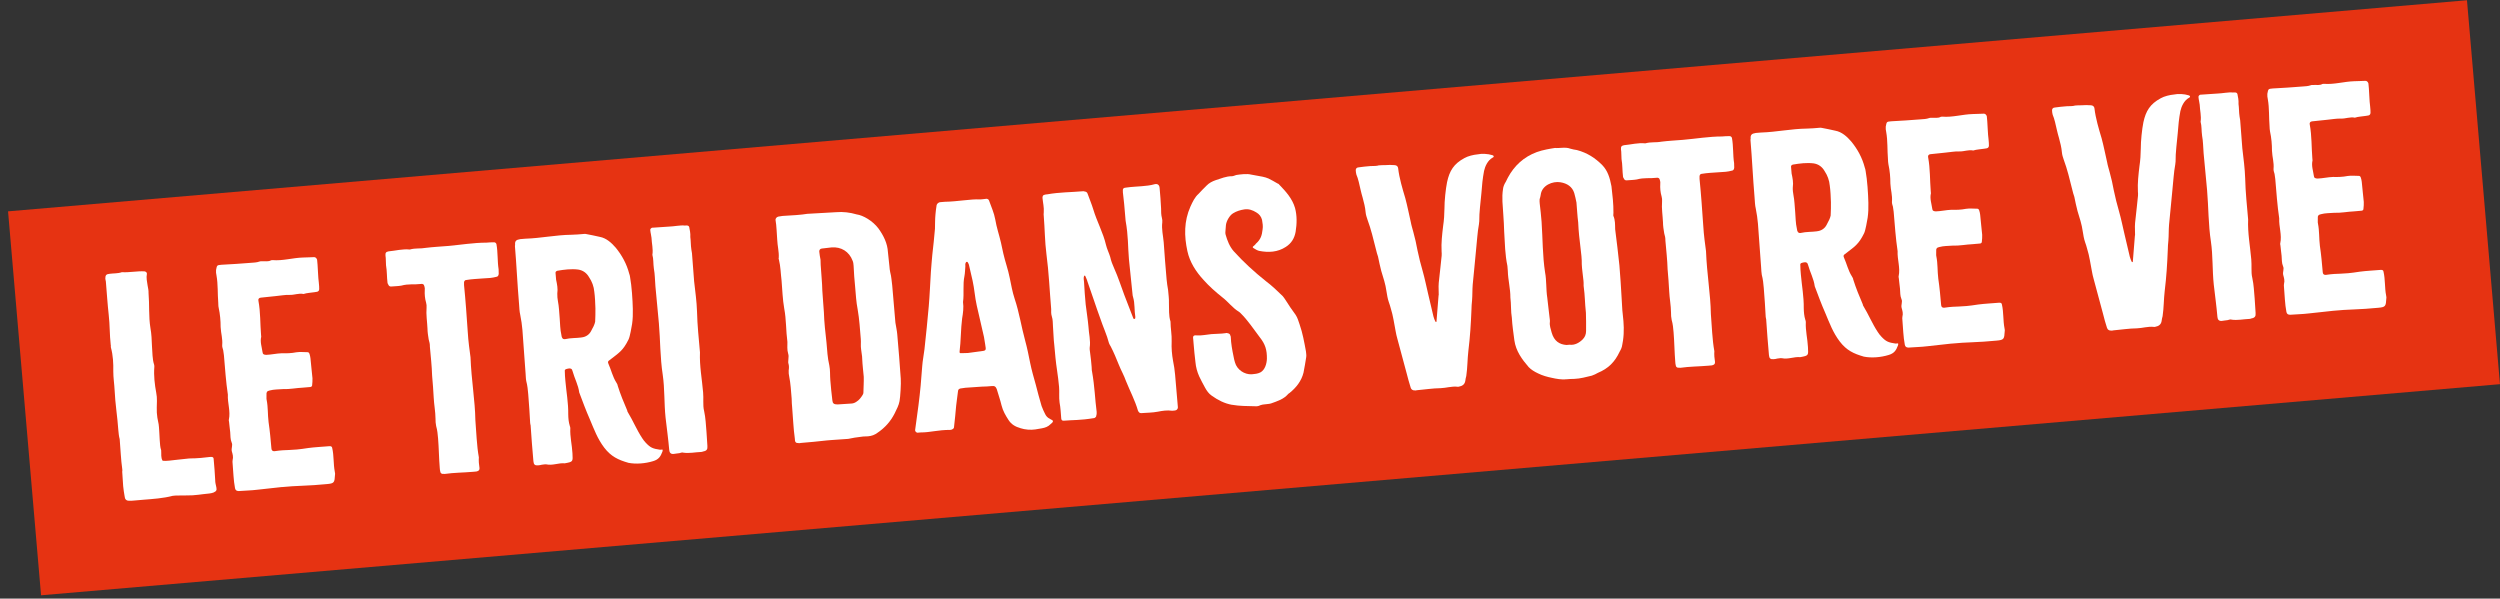 <svg width="284" height="68" viewBox="0 0 284 68" fill="none" xmlns="http://www.w3.org/2000/svg">
    <rect x="0" y="0" width="284" height="68" fill="#333333" stroke="none"/>
    <g clip-path="url(#clip0_2100_6020)">
        <path d="M280.247 0.027L0.915 24.009L4.664 67.624L283.996 43.642L280.247 0.027Z"
              fill="#E63312"/>
        <path d="M14.653 56.884C14.326 56.884 14.183 56.697 14.157 56.376C14.096 56.023 14.022 55.576 13.992 55.224L13.883 53.581C13.909 53.511 13.9 53.416 13.892 53.32C13.731 52.199 13.696 51.034 13.596 49.878C13.505 49.56 13.474 49.209 13.444 48.887C13.344 47.37 13.087 45.871 13.022 44.349C12.991 43.641 12.865 42.902 12.87 42.189C12.887 41.281 12.844 40.377 12.604 39.49C12.565 39.395 12.617 39.264 12.578 39.169C12.448 38.047 12.483 36.908 12.352 35.783C12.213 34.531 12.135 33.271 12.026 31.984L11.965 31.667C11.965 31.28 12.048 31.141 12.435 31.106C12.883 31.037 13.374 31.089 13.848 30.919C14.696 30.976 15.588 30.772 16.436 30.828C16.566 30.85 16.705 30.967 16.688 31.098C16.597 31.558 16.701 32.006 16.771 32.454C16.827 32.74 16.884 32.997 16.875 33.288C16.988 34.609 16.875 35.948 17.088 37.256C17.21 37.926 17.24 38.638 17.266 39.347C17.327 40.055 17.293 40.772 17.51 41.433C17.549 41.529 17.523 41.594 17.532 41.689C17.453 42.667 17.571 43.663 17.749 44.623C17.806 44.91 17.836 45.232 17.827 45.558C17.801 46.761 17.758 46.992 18.023 48.2C18.075 48.457 18.123 49.717 18.145 50.004C18.18 50.391 18.18 50.778 18.31 51.156C18.345 51.573 18.249 51.973 18.475 52.342C18.871 52.403 19.606 52.277 19.993 52.242C20.511 52.199 20.924 52.129 21.441 52.086C21.828 52.051 22.189 52.12 23.829 51.912C24.181 51.881 24.286 51.938 24.281 52.264C24.346 53.003 24.412 53.776 24.447 54.55C24.438 54.811 24.525 55.093 24.581 55.38C24.642 55.697 24.581 55.802 24.242 55.958C24.085 56.006 23.925 56.05 23.764 56.063C22.929 56.136 22.098 56.302 21.25 56.28L19.985 56.293L19.632 56.323C18.523 56.614 17.392 56.68 16.231 56.775L15.231 56.862C15.04 56.88 14.844 56.897 14.648 56.88L14.653 56.884Z"
              fill="white"/>
        <path d="M32.009 55.328C31.079 55.441 30.174 55.519 29.243 55.632C28.539 55.724 27.826 55.724 27.117 55.785C26.856 55.776 26.751 55.684 26.699 55.463C26.521 54.537 26.508 53.598 26.425 52.664C26.412 52.533 26.399 52.373 26.425 52.277C26.525 51.912 26.43 51.595 26.338 51.277C26.243 50.93 26.473 50.586 26.317 50.273C26.156 49.9 26.186 49.508 26.151 49.087C26.116 48.7 26.051 48.318 26.021 47.931C26.012 47.835 25.973 47.739 25.999 47.674C26.208 46.714 25.834 45.775 25.886 44.832C25.664 43.358 25.569 41.876 25.438 40.364C25.421 40.173 25.373 39.981 25.355 39.786C25.308 39.595 25.225 39.408 25.242 39.212C25.308 38.46 25.099 37.895 25.064 37.152C25.064 36.439 25.003 35.7 24.842 34.966C24.794 34.775 24.807 34.579 24.794 34.388C24.707 33.358 24.777 32.315 24.594 31.293C24.547 31.102 24.525 30.876 24.542 30.68C24.655 30.12 24.625 30.124 25.173 30.076C26.303 30.011 27.369 29.955 28.465 29.859C28.817 29.828 29.143 29.833 29.491 29.707C29.583 29.668 29.683 29.689 29.813 29.681C30.135 29.655 30.47 29.755 30.809 29.563L30.97 29.55C32.114 29.646 33.249 29.29 34.414 29.255C34.836 29.255 35.254 29.216 35.675 29.211C35.836 29.198 35.98 29.346 36.023 29.507L36.075 30.085C36.132 30.759 36.128 31.441 36.219 32.115L36.254 32.532C36.297 33.045 36.241 33.149 35.728 33.193C35.31 33.262 34.888 33.266 34.48 33.397C33.953 33.279 33.453 33.519 32.901 33.501C32.379 33.479 31.84 33.592 31.322 33.636C30.744 33.684 30.196 33.766 29.617 33.814C29.422 33.831 29.309 33.971 29.356 34.162C29.6 35.47 29.552 36.804 29.652 37.995L29.674 38.252C29.53 38.847 29.739 39.412 29.822 39.99C29.843 40.247 29.978 40.299 30.239 40.312C30.822 40.294 31.427 40.147 32.009 40.129C32.562 40.147 33.114 40.129 33.653 40.021C34.101 39.951 34.497 40.012 34.919 40.008C35.045 39.995 35.119 40.086 35.162 40.212C35.206 40.368 35.254 40.529 35.267 40.69C35.341 41.559 35.419 42.102 35.497 42.972C35.51 43.133 35.484 43.589 35.462 43.719C35.475 43.85 35.384 43.954 35.258 43.963L34.419 44.036C33.675 44.067 32.91 44.232 32.131 44.202C31.618 44.245 31.126 44.223 30.622 44.362C30.335 44.419 30.248 44.558 30.274 44.845C30.291 45.036 30.248 45.267 30.291 45.427C30.461 46.258 30.404 47.105 30.509 47.94C30.661 48.965 30.748 49.961 30.835 50.96C30.852 51.186 30.992 51.269 31.183 51.256C32.722 51.025 32.836 51.243 35.045 50.891C35.719 50.799 36.719 50.747 37.428 50.686C37.619 50.669 37.724 50.756 37.737 50.886C37.946 51.777 37.859 52.69 38.032 53.585C38.041 53.681 38.085 53.807 38.059 53.907C38.006 54.82 37.985 54.92 37.115 54.993C35.088 55.202 33.627 55.163 32.018 55.333L32.009 55.328Z"
              fill="white"/>
        <path d="M50.501 53.837C50.405 53.846 50.336 53.82 50.24 53.828C50.14 53.807 50.036 53.715 50.027 53.62C49.979 53.463 49.97 53.333 49.957 53.172C49.87 52.173 49.853 50.847 49.766 49.817C49.722 49.334 49.688 48.882 49.549 48.409C49.492 48.122 49.466 47.831 49.475 47.574C49.466 46.731 49.301 45.936 49.266 45.127C49.231 44.354 49.161 43.55 49.096 42.776L49.088 42.68C49.057 41.581 48.931 40.49 48.835 39.395C48.844 39.103 48.788 38.847 48.7 38.564C48.631 38.147 48.566 37.734 48.561 37.313C48.527 36.539 48.392 35.739 48.457 34.957C48.474 34.761 48.457 34.566 48.405 34.379C48.266 33.905 48.227 33.423 48.253 32.966C48.27 32.801 48.261 32.675 48.218 32.549C48.166 32.293 48.026 32.21 47.77 32.262C47.065 32.354 46.435 32.215 45.578 32.449C45.195 32.514 44.804 32.514 44.417 32.549C44.256 32.562 44.147 32.441 44.104 32.319C44.065 32.258 44.03 32.197 44.025 32.162C43.934 31.458 43.973 30.806 43.852 30.133C43.817 29.746 43.852 29.385 43.791 29.037C43.764 28.716 43.852 28.611 44.139 28.555C44.943 28.485 45.734 28.255 46.552 28.346C47.218 28.159 47.713 28.277 48.383 28.155C49.183 28.055 49.992 28.016 50.831 27.946C52.315 27.82 53.784 27.564 55.276 27.564C55.502 27.547 55.855 27.516 56.085 27.525C56.246 27.512 56.35 27.599 56.394 27.725C56.572 28.681 56.494 29.663 56.642 30.589C56.655 30.75 56.642 30.945 56.655 31.106C56.637 31.302 56.555 31.441 56.359 31.454C56.137 31.506 55.911 31.558 55.689 31.576C55.111 31.623 54.528 31.641 53.915 31.697C53.593 31.723 53.271 31.754 52.919 31.815C52.823 31.823 52.736 31.928 52.715 32.058V32.384C52.893 34.153 53.015 35.926 53.136 37.695C53.197 38.79 53.358 39.881 53.45 40.585C53.55 43.237 53.967 45.471 54.002 47.735C54.115 49.056 54.154 50.638 54.398 51.951C54.367 52.342 54.406 52.794 54.472 53.177C54.489 53.403 54.371 53.511 54.115 53.563L53.728 53.598C52.632 53.694 51.593 53.685 50.505 53.842L50.501 53.837Z"
              fill="white"/>
        <path d="M71.35 52.564C70.219 52.238 69.41 51.855 68.64 50.852C67.875 49.847 67.488 48.778 67.001 47.622C66.557 46.623 66.179 45.584 65.8 44.58C65.696 43.745 65.274 43.002 65.039 42.15C64.987 41.894 64.818 41.811 64.561 41.868C64.339 41.92 64.144 41.937 64.161 42.129C64.161 42.485 64.196 42.937 64.226 43.258C64.335 44.515 64.574 45.792 64.552 47.057C64.557 47.509 64.596 47.961 64.735 48.404C64.774 48.465 64.783 48.561 64.787 48.657C64.739 49.6 64.983 50.552 65.031 51.49C65.083 52.46 65.113 52.455 64.157 52.633C63.439 52.564 62.787 52.912 62.056 52.751C61.891 52.733 61.734 52.777 61.538 52.794C61.412 52.838 61.282 52.846 61.121 52.864C60.769 52.894 60.625 52.777 60.595 52.39C60.473 50.973 60.369 49.752 60.277 48.3C60.247 48.3 60.26 48.105 60.23 48.109C60.169 47.014 60.103 45.914 60.008 44.788C59.964 44.306 59.921 43.793 59.782 43.285C59.729 43.028 59.734 42.737 59.708 42.446C59.599 40.803 59.455 39.13 59.347 37.482C59.299 36.904 59.216 36.361 59.103 35.787C59.003 35.374 58.999 34.953 58.964 34.536C58.764 32.184 58.677 30.085 58.499 27.994C58.499 27.964 58.49 27.899 58.516 27.829C58.477 27.377 58.625 27.238 59.107 27.164L59.686 27.116C61.465 27.06 63.121 26.691 64.905 26.669C65.392 26.66 65.874 26.617 66.322 26.578C66.418 26.569 66.514 26.56 66.583 26.586C67.079 26.673 67.605 26.791 68.136 26.908C68.862 27.038 69.458 27.573 69.928 28.116C70.654 28.994 71.193 29.985 71.48 31.093C71.524 31.219 71.567 31.345 71.58 31.506C71.763 32.497 71.867 34.075 71.889 35.109C71.902 35.661 71.889 36.244 71.806 36.804C71.741 37.165 71.572 38.217 71.406 38.556C70.771 39.842 70.367 40.038 69.24 40.916C69.058 41.029 69.032 41.129 69.114 41.316C69.436 42.033 69.597 42.798 70.01 43.445C70.084 43.567 70.162 43.693 70.171 43.819C70.48 44.797 70.854 45.706 71.258 46.644C71.263 46.709 71.267 46.74 71.306 46.801C71.911 47.787 72.324 48.822 72.954 49.774C73.067 49.956 73.211 50.139 73.355 50.291C73.889 50.86 74.159 50.969 74.981 51.09L75.238 51.069C75.303 51.064 75.281 51.225 75.255 51.295C75.046 51.864 74.816 52.208 74.181 52.39C73.294 52.66 72.233 52.751 71.341 52.568L71.35 52.564ZM66.04 38.334C66.522 38.291 66.953 38.03 67.175 37.556C67.253 37.356 67.375 37.217 67.453 37.013C67.505 36.878 67.588 36.709 67.61 36.548C67.627 36.026 67.653 35.54 67.64 35.022C67.627 34.505 67.588 33.666 67.514 33.154C67.462 32.541 67.249 31.976 66.914 31.485C66.648 31.019 66.231 30.702 65.67 30.62C64.883 30.524 64.083 30.628 63.313 30.759C63.187 30.802 63.095 30.876 63.108 31.002L63.174 31.776C63.282 32.284 63.391 32.793 63.309 33.353C63.295 33.549 63.335 34.031 63.382 34.223C63.5 34.827 63.522 35.444 63.583 36.183C63.63 36.73 63.622 37.413 63.778 38.078C63.804 38.369 63.917 38.551 64.174 38.53C64.874 38.373 65.431 38.421 66.04 38.339V38.334Z"
              fill="white"/>
        <path d="M77.608 51.408C77.477 51.386 77.316 51.434 77.19 51.477C76.964 51.495 76.742 51.547 76.516 51.569C76.225 51.595 76.051 51.447 76.025 51.125C75.92 49.904 75.751 48.683 75.607 47.431C75.438 45.823 75.52 44.163 75.285 42.563C74.985 40.612 75.016 38.664 74.85 36.73C74.733 35.348 74.576 33.931 74.455 32.519C74.398 31.841 74.403 31.163 74.281 30.524C74.198 29.946 74.25 29.424 74.111 28.951C74.216 28.294 74.033 27.66 74.011 27.012C73.985 26.721 73.898 26.469 73.876 26.182C73.829 26.026 73.976 25.847 74.172 25.865C74.755 25.847 75.394 25.76 75.977 25.743C76.56 25.726 77.356 25.561 77.751 25.621C78.204 25.582 78.304 25.639 78.338 26.026C78.386 26.217 78.404 26.408 78.421 26.604V26.93C78.486 27.377 78.46 27.834 78.538 28.346C78.552 28.477 78.595 28.633 78.608 28.764L78.852 31.954C78.982 33.11 79.143 34.231 79.182 35.396C79.217 36.948 79.382 38.491 79.517 40.038C79.452 41.568 79.747 43.067 79.874 44.58C79.904 44.932 79.9 45.258 79.895 45.614C79.895 45.971 79.895 46.327 79.991 46.709C80.156 47.474 80.191 48.248 80.256 49.052L80.361 50.664C80.395 51.051 80.278 51.221 79.865 51.29C79.804 51.33 79.704 51.338 79.643 51.343C78.965 51.369 78.295 51.525 77.608 51.421V51.408Z"
              fill="white"/>
        <path d="M90.594 50.325C90.463 50.339 90.324 50.217 90.311 50.056L90.294 49.83C90.129 48.678 90.094 47.514 89.994 46.353C89.963 46.001 89.933 45.645 89.933 45.288C89.859 44.449 89.82 43.58 89.65 42.75C89.602 42.559 89.581 42.302 89.594 42.076C89.637 41.811 89.646 41.55 89.559 41.268C89.515 41.142 89.567 40.977 89.559 40.846C89.572 40.616 89.615 40.386 89.533 40.168C89.398 39.725 89.454 39.269 89.45 38.847C89.276 37.565 89.328 36.296 89.089 35.053C88.902 33.997 88.876 32.932 88.785 31.871C88.685 31.067 88.68 30.289 88.485 29.498C88.445 29.437 88.437 29.342 88.467 29.272C88.506 28.59 88.319 27.925 88.293 27.242C88.228 26.469 88.228 25.726 88.097 24.956C88.115 24.791 88.232 24.652 88.424 24.604C88.585 24.591 88.741 24.543 88.902 24.53C89.968 24.47 91.003 24.413 91.703 24.291L94.995 24.104C95.769 24.039 96.556 24.131 97.322 24.357C98.043 24.456 99.135 25.078 99.796 25.96C100.388 26.786 100.818 27.655 100.87 28.655C100.918 29.203 100.992 29.715 101.04 30.263C101.057 30.489 101.079 30.715 101.131 30.937C101.27 31.445 101.284 31.928 101.357 32.441L101.718 36.657C101.788 37.104 101.892 37.547 101.927 37.969C102.075 39.677 102.219 41.35 102.327 43.024C102.371 43.537 102.279 45.101 102.188 45.566C102.101 46.062 101.849 46.505 101.627 46.974C101.183 47.857 100.531 48.591 99.705 49.148C99.37 49.404 99.022 49.53 98.605 49.565C98.248 49.565 97.861 49.595 97.509 49.66C97.217 49.687 96.965 49.739 96.678 49.795L96.361 49.856C95.717 49.913 95.069 49.934 94.425 49.991L93.912 50.034C92.886 50.156 92.016 50.23 90.95 50.321C90.855 50.36 90.694 50.343 90.594 50.321V50.325ZM97.296 45.632C97.604 45.445 97.804 45.166 97.978 44.893C98.035 44.788 98.091 44.688 98.083 44.593C98.096 43.976 98.139 43.389 98.122 42.806C98.065 42.128 97.974 41.459 97.948 40.777C97.948 40.42 97.856 40.073 97.822 39.686C97.757 39.303 97.822 38.908 97.787 38.521C97.691 37.395 97.626 36.265 97.43 35.148C97.261 34.288 97.217 33.414 97.143 32.58L97.039 31.389C97.004 30.971 97.004 30.58 96.969 30.194C96.952 30.002 96.935 29.776 96.856 29.62C96.474 28.581 95.552 28.012 94.456 28.107C94.103 28.138 93.716 28.203 93.364 28.233C93.173 28.251 93.055 28.39 93.068 28.581C93.094 28.903 93.155 29.19 93.212 29.507C93.229 29.698 93.212 29.898 93.229 30.089C93.281 31.058 93.399 32.054 93.416 33.023C93.455 33.862 93.555 34.666 93.595 35.474C93.629 36.639 93.76 37.76 93.89 38.916C93.964 39.786 94.008 40.659 94.212 41.516C94.325 42.059 94.277 42.646 94.325 43.193C94.39 43.967 94.456 44.706 94.556 45.475C94.586 45.827 94.725 45.944 95.147 45.944C95.7 45.931 96.208 45.853 96.761 45.84C96.952 45.823 97.143 45.745 97.296 45.632Z"
              fill="white"/>
        <path d="M115.913 48.635C115.383 48.487 114.904 48.235 114.569 47.713C114.23 47.192 113.926 46.666 113.778 46.062C113.626 45.427 113.413 44.827 113.23 44.197C113.108 43.915 113.004 43.828 112.712 43.854C112.325 43.889 111.938 43.919 111.517 43.923C110.903 43.976 110.29 43.997 109.677 44.049C109.486 44.067 109.294 44.115 109.099 44.132C108.942 44.175 108.851 44.249 108.833 44.414C108.781 44.971 108.668 45.532 108.62 46.088C108.551 46.805 108.472 47.787 108.377 48.509C108.39 48.635 108.268 48.743 108.142 48.787C108.081 48.826 108.016 48.83 107.981 48.835C106.489 48.835 105.737 49.126 104.567 49.126L104.21 49.156C104.08 49.135 103.936 48.987 103.958 48.852L104.336 46.062C104.532 44.554 104.663 43.085 104.763 41.615C104.806 40.964 104.945 40.333 105.019 39.681C105.202 38.043 105.358 36.444 105.506 34.809C105.619 33.501 105.667 32.167 105.75 30.867C105.789 30.215 105.863 29.559 105.911 28.942C106.019 27.959 106.133 26.977 106.211 25.999C106.228 25.447 106.215 24.93 106.267 24.374C106.302 24.013 106.337 23.657 106.402 23.292C106.454 23.127 106.607 23.014 106.763 22.97L107.342 22.922C108.703 22.905 110.364 22.596 111.243 22.653C111.534 22.661 111.791 22.605 112.078 22.579C112.208 22.601 112.312 22.657 112.356 22.783C112.612 23.509 112.93 24.191 113.06 24.926C113.204 25.821 113.504 26.673 113.708 27.56C113.808 27.973 113.878 28.39 113.978 28.803C114.187 29.724 114.526 30.637 114.704 31.563C114.87 32.358 115.004 33.158 115.265 33.944C115.787 35.487 116.026 37.121 116.453 38.673C116.687 39.529 116.861 40.39 117.031 41.251C117.201 42.081 117.431 42.867 117.662 43.693C117.862 44.519 118.092 45.31 118.327 46.131C118.453 46.444 118.575 46.757 118.727 47.035C118.844 47.283 119.023 47.466 119.262 47.574C119.366 47.661 119.566 47.709 119.606 47.805C119.653 47.961 119.466 48.074 119.345 48.183C119.075 48.465 118.731 48.591 118.349 48.657L117.614 48.782C117.101 48.861 116.448 48.817 115.913 48.639V48.635ZM111.303 39.92C112.043 39.825 112.043 39.855 111.917 39.121C111.864 38.864 111.838 38.578 111.782 38.291L110.956 34.696C110.747 33.775 110.699 32.836 110.486 31.884L110.068 30.072C110.064 30.007 109.951 29.824 109.912 29.763C109.881 29.763 109.847 29.737 109.847 29.737C109.816 29.737 109.786 29.776 109.751 29.776C109.633 29.915 109.651 30.111 109.664 30.272C109.629 30.633 109.629 31.019 109.564 31.35C109.355 32.341 109.538 33.331 109.399 34.314C109.486 34.922 109.407 35.544 109.299 36.17C109.142 37.352 109.164 38.743 109.007 39.955C108.994 40.181 109.116 40.107 109.377 40.116L109.96 40.099L111.308 39.916L111.303 39.92Z"
              fill="white"/>
        <path d="M120.558 47.557C120.506 46.944 120.484 46.331 120.367 45.727C120.284 45.149 120.362 44.528 120.31 43.95C120.267 43.432 120.162 42.602 120.084 42.089C119.936 41.129 119.853 40.164 119.771 39.23C119.68 38.525 119.679 37.813 119.619 37.104C119.584 36.717 119.619 36.326 119.488 35.948C119.397 35.666 119.406 35.37 119.414 35.109C119.236 33.019 119.153 30.95 118.875 28.864C118.688 27.421 118.692 25.995 118.571 24.543C118.557 24.413 118.549 24.287 118.571 24.122C118.618 23.566 118.475 23.026 118.427 22.479C118.414 22.318 118.497 22.149 118.627 22.136C118.753 22.092 118.849 22.083 118.979 22.075C120.319 21.831 121.654 21.844 123.006 21.727C123.072 21.723 123.137 21.714 123.172 21.744C123.367 21.762 123.507 21.844 123.55 22.005C123.763 22.605 124.007 23.166 124.189 23.765C124.602 25.156 125.329 26.456 125.642 27.825C125.746 28.268 125.981 28.738 126.116 29.177C126.22 29.655 126.39 30.094 126.59 30.528C127.029 31.497 127.342 32.506 127.721 33.51C128.06 34.422 128.425 35.296 128.764 36.209L128.895 36.23C128.925 36.23 128.956 36.191 128.956 36.161C128.956 36.131 128.982 36.061 128.973 35.996C128.847 35.292 128.938 34.475 128.717 33.749C128.677 33.653 128.664 33.527 128.656 33.431C128.538 32.08 128.364 30.798 128.247 29.446C128.121 27.999 128.186 26.825 127.869 25.069L127.708 23.205C127.66 22.657 127.59 22.209 127.56 21.857C127.516 21.375 127.612 21.336 128.029 21.297C128.573 21.218 129.156 21.201 129.704 21.153C130.187 21.11 130.669 21.071 131.143 20.932C131.461 20.84 131.7 20.98 131.73 21.336C131.791 22.044 131.874 22.979 131.9 23.687C131.9 24.044 131.9 24.4 131.991 24.748C132.039 24.904 132.052 25.1 132.035 25.261C131.939 26.017 132.131 26.777 132.196 27.516C132.287 28.938 132.409 30.35 132.526 31.736C132.561 32.154 132.626 32.541 132.692 32.923C132.735 33.436 132.809 33.918 132.792 34.44C132.822 35.153 132.748 35.839 132.97 36.53C132.97 37.278 133.131 38.039 133.1 38.791C133.066 39.538 133.131 40.281 133.257 40.981C133.37 41.524 133.444 42.033 133.492 42.58L133.809 46.283C133.796 46.51 133.644 46.623 133.418 46.64L133.161 46.662C132.605 46.579 132.057 46.662 131.517 46.77C130.913 46.888 130.26 46.879 129.652 46.931C129.456 46.948 129.352 46.827 129.269 46.64C128.943 45.501 128.364 44.415 127.912 43.289C127.695 42.659 127.351 42.072 127.103 41.446C126.812 40.725 126.529 40.038 126.177 39.355C126.103 39.234 126.025 39.108 125.981 38.982C125.738 38.03 125.303 37.126 124.994 36.183C124.485 34.801 124.037 33.379 123.528 31.962C123.476 31.741 123.363 31.554 123.28 31.337C123.28 31.337 123.246 31.306 123.211 31.311C123.176 31.315 123.15 31.35 123.15 31.35C123.072 31.584 123.124 31.806 123.146 32.032C123.189 32.936 123.267 33.836 123.333 34.579C123.446 35.509 123.58 36.309 123.646 37.082C123.685 37.891 123.915 38.682 123.789 39.503C123.772 39.699 123.824 39.92 123.841 40.116C123.92 40.629 123.963 41.177 124.011 41.689C124.028 41.881 124.011 42.046 124.055 42.202C124.363 43.928 124.389 45.353 124.581 46.792C124.594 46.953 124.581 47.118 124.524 47.283C124.529 47.348 124.437 47.422 124.376 47.457C124.346 47.492 124.315 47.496 124.281 47.496C122.68 47.761 121.928 47.696 120.836 47.792C120.675 47.805 120.571 47.718 120.558 47.557Z"
              fill="white"/>
        <path d="M139.954 45.988C139.097 45.836 138.349 45.445 137.658 44.953C137.314 44.723 137.088 44.388 136.897 44.045C136.666 43.61 136.436 43.211 136.236 42.772C135.997 42.241 135.853 41.702 135.805 41.155C135.714 40.451 135.653 39.742 135.592 39.034L135.557 38.617C135.488 38.199 135.544 38.065 135.936 38.099C136.492 38.147 137.062 38.004 137.61 37.956C138.158 37.908 138.68 37.93 139.224 37.847C139.319 37.808 139.384 37.834 139.485 37.856C139.615 37.878 139.754 37.965 139.767 38.125C139.802 38.156 139.806 38.221 139.815 38.282C139.85 39.056 139.972 39.729 140.137 40.525C140.154 40.716 140.237 40.938 140.289 41.159C140.524 42.015 141.381 42.559 142.19 42.52C142.542 42.489 142.864 42.463 143.177 42.307C143.703 42.033 143.903 41.303 143.92 40.751C143.929 39.747 143.746 39.112 143.094 38.291C142.398 37.378 141.763 36.396 140.946 35.592C140.876 35.531 140.837 35.47 140.737 35.413C140.019 34.987 139.502 34.257 138.841 33.762C138.075 33.149 137.371 32.527 136.727 31.806C135.871 30.876 135.162 29.798 134.888 28.529C134.514 26.812 134.496 25.126 135.231 23.474C135.479 22.935 135.723 22.396 136.175 22.001C136.471 21.683 136.771 21.366 137.071 21.079C137.341 20.797 137.71 20.601 138.089 20.471C138.689 20.288 139.28 20.01 139.963 20.019C140.124 20.006 140.28 19.928 140.437 19.88C140.915 19.806 141.655 19.71 142.12 19.832C142.551 19.923 143.007 19.984 143.438 20.075C143.668 20.119 143.903 20.197 144.103 20.28C144.442 20.445 144.782 20.64 145.125 20.84C145.225 20.862 145.295 20.923 145.329 20.984C146.078 21.762 146.795 22.544 147.113 23.618C147.352 24.504 147.33 25.413 147.182 26.334C147.052 27.06 146.712 27.638 146.064 28.051C145.142 28.651 144.107 28.707 143.055 28.503C142.89 28.485 142.551 28.285 142.377 28.172C142.203 28.025 142.424 27.973 142.542 27.834C142.572 27.799 142.633 27.76 142.659 27.694C143.233 27.19 143.355 26.725 143.429 26.073C143.494 25.712 143.429 25.326 143.368 24.978C143.268 24.596 143.051 24.322 142.711 24.126C142.298 23.87 141.863 23.713 141.355 23.787C140.907 23.857 140.463 23.991 140.093 24.222C139.689 24.452 139.324 25.1 139.267 25.556L139.219 26.143C139.202 26.308 139.184 26.503 139.232 26.66C139.419 27.325 139.672 27.986 140.141 28.529C141.255 29.763 142.485 30.889 143.807 31.941C144.503 32.467 145.064 33.001 145.703 33.627C145.812 33.749 145.921 33.901 145.999 34.023C146.378 34.64 146.782 35.218 147.186 35.77C147.408 36.104 147.508 36.487 147.639 36.865C147.982 37.839 148.169 38.895 148.356 39.916C148.374 40.142 148.426 40.364 148.382 40.594C148.3 41.15 148.191 41.746 148.078 42.337C147.834 43.297 147.252 44.028 146.491 44.645C146.46 44.68 146.395 44.684 146.338 44.754C145.838 45.349 145.112 45.571 144.386 45.831C144.26 45.875 144.099 45.888 143.968 45.901C143.616 45.931 143.29 45.957 142.981 46.114C142.855 46.157 142.694 46.17 142.564 46.149C141.685 46.127 140.811 46.136 139.954 45.983V45.988Z"
              fill="white"/>
        <path d="M160.259 44.05C160.085 43.515 159.942 42.976 159.794 42.402C159.424 41.107 159.116 39.803 158.746 38.504C158.655 38.221 158.598 37.9 158.542 37.613C158.372 36.752 158.263 35.887 157.994 35.035C157.941 34.814 157.854 34.562 157.767 34.309C157.637 33.931 157.567 33.514 157.498 33.066C157.398 32.297 157.141 31.541 156.911 30.78C156.767 30.241 156.658 29.698 156.545 29.159C156.454 28.877 156.371 28.625 156.311 28.338C156.019 27.195 155.758 26.052 155.336 24.922C155.249 24.669 155.158 24.387 155.136 24.126C155.088 23.548 154.945 23.009 154.801 22.47C154.619 21.87 154.501 21.262 154.354 20.662C154.258 20.314 154.206 20.093 154.088 19.841C154.04 19.684 154.027 19.523 154.014 19.363C153.997 19.171 154.114 19.028 154.31 19.015C154.758 18.945 155.21 18.906 155.658 18.867C155.85 18.85 156.045 18.867 156.241 18.85C156.241 18.85 156.593 18.819 156.593 18.789C156.851 18.766 157.099 18.756 157.337 18.759C157.693 18.728 158.081 18.728 158.442 18.759C158.668 18.772 158.811 18.919 158.829 19.115C158.959 20.241 159.32 21.44 159.642 22.514C159.881 23.4 160.059 24.326 160.264 25.217C160.329 25.6 160.459 25.978 160.555 26.36C160.742 27.025 160.899 27.725 161.025 28.429C161.19 29.224 161.39 30.02 161.621 30.811C161.855 31.632 162.025 32.493 162.229 33.353L162.843 35.961C162.89 36.152 162.973 36.339 163.056 36.526C163.056 36.556 163.121 36.552 163.16 36.583C163.16 36.552 163.191 36.548 163.186 36.517L163.421 33.579C163.447 33.514 163.443 33.449 163.438 33.414C163.412 32.736 163.408 32.284 163.486 31.724C163.573 30.841 163.691 29.954 163.773 29.042C163.791 28.877 163.773 28.716 163.765 28.555C163.712 27.586 163.826 26.638 163.939 25.686C164.043 24.995 164.082 24.343 164.091 23.666C164.086 22.857 164.226 21.479 164.387 20.688C164.665 19.402 165.148 18.611 166.357 17.959C166.757 17.729 167.396 17.576 167.844 17.537C168.322 17.429 169.04 17.468 169.505 17.62C169.605 17.646 169.705 17.698 169.684 17.798C169.684 17.828 169.657 17.868 169.562 17.907C169.005 18.215 168.705 18.889 168.588 19.419C168.431 20.245 168.344 21.093 168.288 21.94C168.205 22.887 168.027 24.165 168.044 25.139C168.018 25.239 168.031 25.365 168.009 25.465C167.831 26.421 167.787 27.429 167.679 28.412C167.566 29.72 167.418 31.028 167.3 32.336C167.252 32.923 167.274 33.54 167.226 34.127C167.192 34.488 167.157 34.848 167.157 35.205C167.096 36.765 167 38.299 166.809 39.838C166.696 40.79 166.713 41.759 166.57 42.711C166.522 42.911 166.47 43.076 166.457 43.272C166.391 43.667 166.117 43.85 165.765 43.915C165.7 43.919 165.639 43.958 165.574 43.932C164.917 43.858 164.286 44.076 163.643 44.097C162.769 44.106 161.873 44.249 160.968 44.328C160.873 44.336 160.812 44.376 160.712 44.349C160.52 44.367 160.316 44.254 160.264 44.062L160.259 44.05Z"
              fill="white"/>
        <path d="M177.89 43.085C177.473 43.154 176.716 43.024 176.32 42.928C175.759 42.815 175.228 42.667 174.72 42.415C174.315 42.224 173.937 41.998 173.654 41.698C172.897 40.825 172.202 39.877 172.032 38.66C171.928 37.826 171.793 36.995 171.745 36.092C171.619 35.387 171.68 34.575 171.58 33.805C171.588 32.801 171.31 31.784 171.288 30.785L171.241 30.207C170.971 28.933 170.953 27.638 170.875 26.317C170.853 25.669 170.827 25.026 170.775 24.378C170.719 23.344 170.579 22.483 170.749 21.431C170.766 21.236 170.897 20.901 171.014 20.727C171.132 20.554 171.18 20.358 171.293 20.184C172.019 18.824 173.102 17.824 174.58 17.276C175.272 17.024 176.137 16.885 176.651 16.807C177.112 16.864 177.838 16.672 178.377 16.885C178.612 16.963 178.873 17.003 179.138 17.046C180.334 17.363 181.23 17.968 182.008 18.745C182.648 19.402 182.883 20.228 183.061 21.153C183.178 22.149 183.3 23.174 183.287 24.183C183.3 24.313 183.244 24.448 183.287 24.539C183.491 25.009 183.47 25.53 183.483 26.047C183.665 27.395 183.813 28.772 183.965 30.154C184.07 31.345 184.139 32.571 184.213 33.797C184.27 34.44 184.261 35.087 184.348 35.731C184.466 36.726 184.518 37.695 184.374 38.678C184.357 38.843 184.305 39.008 184.287 39.173C184.248 39.469 184.139 39.703 183.996 39.942C183.448 41.124 182.7 41.868 181.513 42.359C181.326 42.472 181.078 42.589 180.826 42.676C180.191 42.828 179.525 43.015 178.847 43.041C178.521 43.041 178.234 43.063 177.907 43.089L177.89 43.085ZM178.299 39.16C178.89 39.238 179.417 38.934 179.804 38.543C180.043 38.295 180.178 37.991 180.178 37.604C180.182 36.922 180.186 36.209 180.16 35.531C180.025 34.309 180.069 33.692 179.899 32.471C179.921 32.341 179.882 31.889 179.882 31.889C179.847 31.471 179.695 30.446 179.69 30.024C179.721 28.855 179.369 27.395 179.282 25.261C179.186 24.522 179.151 23.748 179.086 23.009C179.021 22.627 178.929 22.309 178.834 21.931C178.608 21.206 178.025 20.832 177.268 20.706C176.381 20.554 175.155 21.049 175.024 22.131C175.007 22.296 174.954 22.462 174.902 22.627C174.885 22.792 174.898 22.953 174.911 23.113C175.002 23.818 175.063 24.496 175.124 25.204C175.255 27.108 175.228 29.055 175.52 30.941C175.698 31.867 175.62 32.845 175.768 33.805C175.829 34.514 175.955 35.248 176.02 35.987C176.037 36.183 176.085 36.37 176.068 36.565C176.007 36.991 176.168 37.369 176.268 37.778C176.546 38.76 177.164 39.13 177.947 39.19L178.299 39.16Z"
              fill="white"/>
        <path d="M190.854 41.776C190.759 41.785 190.689 41.759 190.593 41.768C190.493 41.746 190.389 41.655 190.38 41.559C190.332 41.403 190.324 41.272 190.311 41.111C190.224 40.112 190.206 38.786 190.119 37.756C190.076 37.273 190.041 36.822 189.902 36.348C189.845 36.061 189.819 35.77 189.828 35.513C189.819 34.67 189.654 33.875 189.619 33.066C189.584 32.293 189.515 31.489 189.45 30.715L189.441 30.619C189.41 29.52 189.284 28.429 189.189 27.334C189.197 27.042 189.141 26.786 189.054 26.503C188.984 26.086 188.919 25.673 188.915 25.252C188.88 24.478 188.745 23.678 188.81 22.896C188.828 22.701 188.81 22.505 188.758 22.318C188.619 21.844 188.58 21.362 188.606 20.905C188.623 20.74 188.614 20.614 188.571 20.488C188.519 20.232 188.38 20.149 188.123 20.201C187.419 20.293 186.788 20.154 185.931 20.388C185.548 20.453 185.157 20.453 184.77 20.488C184.609 20.501 184.5 20.384 184.457 20.258C184.418 20.197 184.383 20.136 184.379 20.101C184.287 19.397 184.326 18.745 184.205 18.072C184.17 17.685 184.205 17.324 184.144 16.976C184.118 16.655 184.205 16.55 184.492 16.494C185.296 16.424 186.088 16.194 186.905 16.285C187.571 16.099 188.067 16.22 188.736 16.094C189.536 15.994 190.345 15.955 191.185 15.886C192.668 15.759 194.138 15.503 195.629 15.503C195.855 15.486 196.208 15.455 196.438 15.464C196.599 15.451 196.704 15.538 196.747 15.664C196.925 16.62 196.847 17.602 196.995 18.528C197.008 18.689 196.995 18.884 197.008 19.045C196.991 19.241 196.908 19.38 196.712 19.393C196.49 19.445 196.269 19.497 196.042 19.515C195.464 19.562 194.881 19.584 194.268 19.636C193.946 19.662 193.624 19.693 193.272 19.754C193.177 19.762 193.09 19.867 193.068 19.997V20.323C193.246 22.092 193.368 23.865 193.49 25.639C193.551 26.734 193.711 27.825 193.803 28.529C193.903 31.18 194.32 33.414 194.355 35.678C194.468 37 194.507 38.582 194.751 39.894C194.72 40.285 194.76 40.737 194.825 41.12C194.842 41.346 194.725 41.455 194.468 41.507L194.081 41.542C192.985 41.637 191.946 41.629 190.859 41.785L190.854 41.776Z"
              fill="white"/>
        <path d="M211.703 40.503C210.572 40.177 209.759 39.795 208.994 38.791C208.228 37.787 207.841 36.717 207.354 35.561C206.91 34.562 206.532 33.523 206.154 32.519C206.049 31.684 205.628 30.941 205.393 30.089C205.341 29.837 205.171 29.75 204.914 29.807C204.693 29.859 204.497 29.876 204.514 30.068C204.514 30.424 204.549 30.876 204.579 31.198C204.688 32.454 204.927 33.731 204.906 34.996C204.914 35.448 204.949 35.9 205.088 36.344C205.127 36.404 205.132 36.5 205.14 36.596C205.093 37.539 205.336 38.491 205.384 39.429C205.436 40.399 205.467 40.394 204.51 40.572C203.788 40.503 203.14 40.851 202.409 40.69C202.244 40.672 202.088 40.716 201.896 40.733C201.77 40.777 201.64 40.785 201.479 40.803C201.126 40.833 200.983 40.716 200.952 40.329C200.831 38.912 200.726 37.691 200.635 36.239C200.605 36.239 200.618 36.044 200.587 36.048C200.526 34.953 200.461 33.853 200.365 32.727C200.322 32.245 200.278 31.732 200.139 31.224C200.087 30.967 200.091 30.676 200.065 30.385C199.957 28.742 199.813 27.069 199.704 25.421C199.656 24.843 199.574 24.3 199.461 23.726C199.361 23.314 199.356 22.892 199.322 22.475C199.122 20.123 199.035 18.024 198.856 15.934C198.856 15.903 198.848 15.838 198.874 15.768C198.834 15.316 198.987 15.177 199.465 15.103L200.044 15.056C201.822 14.999 203.479 14.63 205.262 14.608C205.749 14.599 206.232 14.556 206.68 14.517C206.776 14.508 206.871 14.499 206.941 14.525C207.437 14.612 207.963 14.73 208.493 14.847C209.22 14.977 209.816 15.512 210.285 16.055C211.012 16.933 211.551 17.924 211.838 19.032C211.881 19.158 211.925 19.285 211.938 19.445C212.121 20.436 212.225 22.014 212.247 23.048C212.26 23.596 212.247 24.183 212.164 24.743C212.099 25.104 211.929 26.156 211.764 26.495C211.129 27.782 210.725 27.977 209.598 28.855C209.415 28.968 209.389 29.068 209.472 29.255C209.794 29.972 209.955 30.737 210.368 31.384C210.442 31.506 210.52 31.628 210.529 31.758C210.838 32.736 211.212 33.645 211.616 34.583C211.62 34.649 211.625 34.679 211.664 34.74C212.268 35.726 212.682 36.761 213.312 37.713C213.425 37.895 213.569 38.078 213.712 38.23C214.247 38.799 214.517 38.908 215.339 39.03L215.595 39.008C215.661 39.004 215.643 39.164 215.613 39.234C215.404 39.803 215.173 40.147 214.539 40.329C213.656 40.599 212.59 40.69 211.699 40.507L211.703 40.503ZM206.393 26.273C206.876 26.23 207.306 25.969 207.528 25.495C207.606 25.295 207.728 25.152 207.806 24.952C207.859 24.817 207.941 24.648 207.963 24.487C207.985 23.965 208.006 23.479 207.993 22.961C207.98 22.444 207.941 21.605 207.863 21.093C207.811 20.48 207.598 19.915 207.267 19.424C207.002 18.959 206.584 18.641 206.023 18.559C205.236 18.463 204.436 18.567 203.666 18.698C203.54 18.741 203.449 18.815 203.462 18.941L203.527 19.715C203.636 20.223 203.744 20.732 203.662 21.293C203.644 21.488 203.688 21.971 203.736 22.162C203.853 22.766 203.875 23.383 203.936 24.122C203.984 24.669 203.975 25.352 204.132 26.017C204.158 26.308 204.271 26.491 204.527 26.469C205.227 26.312 205.784 26.36 206.393 26.278V26.273Z"
              fill="white"/>
        <path d="M221.697 39.029C220.766 39.143 219.866 39.221 218.931 39.334C218.226 39.425 217.513 39.425 216.804 39.486C216.543 39.477 216.439 39.386 216.387 39.164C216.209 38.239 216.195 37.3 216.113 36.365C216.1 36.235 216.087 36.074 216.113 35.978C216.213 35.613 216.117 35.296 216.026 34.979C215.93 34.631 216.161 34.288 216.004 33.975C215.843 33.601 215.874 33.21 215.839 32.788C215.804 32.401 215.739 32.019 215.708 31.632C215.7 31.537 215.661 31.441 215.687 31.376C215.895 30.42 215.521 29.476 215.569 28.533C215.347 27.06 215.252 25.578 215.121 24.065C215.104 23.874 215.056 23.683 215.039 23.487C214.991 23.296 214.908 23.109 214.926 22.914C214.991 22.162 214.778 21.597 214.747 20.853C214.747 20.141 214.686 19.402 214.525 18.667C214.478 18.476 214.491 18.28 214.473 18.089C214.386 17.059 214.456 16.016 214.273 14.995C214.225 14.803 214.204 14.577 214.221 14.382C214.334 13.821 214.304 13.825 214.852 13.778C215.982 13.713 217.048 13.656 218.144 13.56C218.496 13.53 218.822 13.534 219.17 13.408C219.261 13.369 219.362 13.391 219.492 13.382C219.814 13.356 220.149 13.456 220.488 13.265L220.649 13.252C221.793 13.347 222.928 12.991 224.093 12.956C224.515 12.956 224.932 12.917 225.354 12.913C225.515 12.9 225.659 13.047 225.702 13.208L225.754 13.786C225.811 14.46 225.807 15.142 225.898 15.816L225.933 16.233C225.976 16.746 225.92 16.851 225.407 16.894C224.989 16.963 224.567 16.968 224.158 17.098C223.628 16.981 223.132 17.22 222.58 17.203C222.058 17.181 221.519 17.294 221.001 17.337C220.423 17.385 219.879 17.468 219.296 17.515C219.105 17.533 218.987 17.672 219.035 17.863C219.279 19.171 219.231 20.506 219.331 21.697L219.353 21.953C219.209 22.549 219.418 23.113 219.501 23.692C219.522 23.948 219.657 24 219.918 24.013C220.501 23.996 221.105 23.848 221.688 23.831C222.241 23.848 222.793 23.831 223.332 23.722C223.78 23.652 224.176 23.713 224.598 23.709C224.728 23.696 224.798 23.787 224.841 23.913C224.889 24.07 224.932 24.23 224.946 24.391C225.019 25.261 225.098 25.804 225.176 26.673C225.189 26.834 225.163 27.29 225.141 27.421C225.154 27.551 225.063 27.655 224.937 27.664L224.097 27.738C223.354 27.768 222.588 27.933 221.81 27.903C221.297 27.947 220.805 27.925 220.301 28.064C220.014 28.12 219.927 28.259 219.953 28.546C219.97 28.738 219.923 28.968 219.97 29.129C220.14 29.959 220.083 30.806 220.188 31.641C220.34 32.667 220.427 33.662 220.514 34.661C220.531 34.888 220.671 34.97 220.862 34.957C222.401 34.727 222.514 34.944 224.724 34.592C225.398 34.501 226.398 34.449 227.107 34.388C227.298 34.37 227.407 34.457 227.416 34.588C227.624 35.479 227.537 36.391 227.711 37.287C227.72 37.382 227.764 37.508 227.738 37.608C227.685 38.521 227.664 38.621 226.794 38.695C224.767 38.904 223.306 38.864 221.697 39.034V39.029Z"
              fill="white"/>
        <path d="M239.358 37.252C239.18 36.717 239.036 36.178 238.893 35.605C238.523 34.309 238.214 33.006 237.844 31.706C237.753 31.424 237.697 31.102 237.64 30.815C237.47 29.954 237.362 29.09 237.092 28.238C237.04 28.016 236.953 27.764 236.866 27.512C236.735 27.134 236.666 26.716 236.596 26.269C236.496 25.5 236.24 24.743 236.009 23.983C235.866 23.444 235.753 22.901 235.644 22.362C235.553 22.079 235.466 21.827 235.409 21.54C235.118 20.397 234.857 19.254 234.435 18.124C234.348 17.872 234.257 17.589 234.235 17.329C234.187 16.75 234.043 16.212 233.9 15.673C233.717 15.073 233.6 14.464 233.452 13.865C233.356 13.517 233.304 13.295 233.187 13.043C233.139 12.887 233.126 12.726 233.113 12.565C233.095 12.374 233.213 12.23 233.409 12.217C233.856 12.148 234.309 12.109 234.761 12.07C234.952 12.052 235.148 12.07 235.344 12.052C235.344 12.052 235.696 12.022 235.696 11.991C235.954 11.968 236.202 11.958 236.44 11.961C236.796 11.931 237.183 11.931 237.544 11.961C237.771 11.974 237.914 12.122 237.931 12.317C238.062 13.443 238.423 14.643 238.745 15.716C238.984 16.603 239.162 17.529 239.367 18.419C239.432 18.802 239.562 19.18 239.658 19.563C239.845 20.227 240.002 20.927 240.128 21.631C240.293 22.427 240.493 23.222 240.723 24.013C240.958 24.835 241.128 25.695 241.332 26.556L241.946 29.163C241.993 29.355 242.076 29.542 242.159 29.729C242.159 29.759 242.224 29.755 242.263 29.785C242.263 29.755 242.293 29.75 242.289 29.72L242.524 26.782C242.55 26.716 242.546 26.651 242.541 26.617C242.515 25.939 242.511 25.486 242.589 24.926C242.676 24.044 242.794 23.157 242.876 22.244C242.894 22.079 242.876 21.918 242.867 21.757C242.815 20.788 242.928 19.841 243.041 18.889C243.146 18.198 243.185 17.546 243.194 16.868C243.189 16.059 243.328 14.682 243.489 13.891C243.768 12.604 244.25 11.813 245.459 11.161C245.86 10.931 246.499 10.779 246.947 10.74C247.425 10.631 248.143 10.67 248.608 10.822C248.708 10.848 248.808 10.9 248.786 11C248.786 11.031 248.76 11.066 248.665 11.109C248.108 11.418 247.808 12.091 247.69 12.622C247.534 13.447 247.447 14.295 247.39 15.142C247.308 16.09 247.129 17.368 247.147 18.341C247.125 18.441 247.134 18.567 247.112 18.667C246.934 19.623 246.89 20.632 246.782 21.614C246.668 22.922 246.521 24.23 246.403 25.539C246.355 26.125 246.377 26.743 246.329 27.329C246.294 27.69 246.26 28.051 246.26 28.407C246.199 29.968 246.103 31.502 245.912 33.04C245.799 33.992 245.816 34.961 245.673 35.913C245.625 36.113 245.573 36.278 245.559 36.474C245.494 36.869 245.22 37.052 244.868 37.117C244.803 37.121 244.742 37.161 244.677 37.135C244.02 37.061 243.389 37.278 242.746 37.3C241.872 37.308 240.976 37.452 240.071 37.53C239.975 37.539 239.915 37.578 239.815 37.552C239.623 37.569 239.419 37.456 239.367 37.265L239.358 37.252Z"
              fill="white"/>
        <path d="M253.483 36.296C253.353 36.274 253.192 36.322 253.066 36.365C252.84 36.383 252.618 36.435 252.392 36.456C252.1 36.483 251.926 36.335 251.9 36.013C251.796 34.792 251.626 33.571 251.483 32.319C251.313 30.711 251.396 29.05 251.161 27.451C250.861 25.5 250.891 23.552 250.726 21.618C250.609 20.236 250.452 18.819 250.33 17.407C250.274 16.729 250.278 16.051 250.156 15.412C250.074 14.834 250.126 14.312 249.987 13.838C250.091 13.182 249.908 12.548 249.887 11.9C249.861 11.609 249.774 11.357 249.752 11.07C249.708 10.913 249.852 10.735 250.048 10.753C250.63 10.735 251.27 10.648 251.852 10.631C252.435 10.614 253.231 10.448 253.627 10.509C254.079 10.47 254.179 10.527 254.214 10.914C254.262 11.105 254.279 11.296 254.296 11.492V11.818C254.362 12.265 254.336 12.722 254.414 13.234C254.427 13.365 254.47 13.521 254.483 13.652L254.727 16.842C254.857 17.998 255.018 19.119 255.053 20.284C255.088 21.836 255.253 23.379 255.388 24.926C255.323 26.456 255.614 27.955 255.745 29.468C255.775 29.82 255.771 30.146 255.771 30.502C255.771 30.858 255.771 31.215 255.866 31.597C256.032 32.362 256.062 33.136 256.132 33.94L256.236 35.553C256.271 35.939 256.153 36.109 255.74 36.178C255.679 36.218 255.584 36.226 255.519 36.23C254.84 36.257 254.17 36.413 253.483 36.309V36.296Z"
              fill="white"/>
        <path d="M265.047 35.305C264.116 35.418 263.212 35.496 262.281 35.605C261.577 35.696 260.863 35.696 260.155 35.757C259.894 35.748 259.789 35.657 259.737 35.435C259.559 34.509 259.546 33.571 259.463 32.636C259.45 32.506 259.437 32.345 259.463 32.249C259.563 31.884 259.467 31.567 259.376 31.25C259.28 30.902 259.511 30.559 259.354 30.246C259.193 29.872 259.224 29.481 259.189 29.059C259.154 28.672 259.089 28.29 259.059 27.903C259.05 27.807 259.011 27.712 259.037 27.647C259.246 26.691 258.872 25.747 258.919 24.804C258.698 23.331 258.602 21.849 258.471 20.336C258.454 20.145 258.406 19.954 258.389 19.758C258.341 19.567 258.258 19.38 258.276 19.184C258.341 18.433 258.128 17.867 258.097 17.124C258.097 16.412 258.037 15.673 257.876 14.938C257.828 14.747 257.841 14.551 257.823 14.36C257.736 13.33 257.806 12.287 257.623 11.265C257.576 11.074 257.554 10.848 257.571 10.653C257.684 10.092 257.654 10.096 258.202 10.049C259.333 9.983 260.398 9.927 261.494 9.831C261.846 9.801 262.172 9.805 262.52 9.679C262.612 9.64 262.712 9.662 262.842 9.653C263.164 9.627 263.499 9.727 263.838 9.536L263.999 9.523C265.143 9.618 266.278 9.262 267.443 9.227C267.865 9.227 268.283 9.188 268.705 9.184C268.865 9.171 269.009 9.318 269.052 9.479L269.105 10.057C269.161 10.731 269.157 11.413 269.248 12.087L269.283 12.504C269.326 13.017 269.27 13.121 268.757 13.165C268.339 13.234 267.917 13.239 267.509 13.369C266.978 13.252 266.482 13.491 265.93 13.473C265.408 13.452 264.869 13.565 264.351 13.608C263.773 13.656 263.229 13.739 262.646 13.786C262.455 13.804 262.338 13.943 262.386 14.134C262.629 15.442 262.581 16.777 262.681 17.968L262.703 18.224C262.559 18.819 262.768 19.384 262.851 19.962C262.873 20.219 263.007 20.271 263.268 20.284C263.851 20.267 264.456 20.119 265.038 20.102C265.591 20.119 266.143 20.102 266.682 19.993C267.13 19.923 267.526 19.984 267.948 19.98C268.078 19.967 268.148 20.058 268.191 20.184C268.239 20.34 268.283 20.501 268.296 20.662C268.37 21.531 268.448 22.075 268.526 22.944C268.539 23.105 268.513 23.561 268.491 23.692C268.504 23.822 268.413 23.926 268.287 23.935L267.448 24.009C266.704 24.039 265.939 24.204 265.16 24.174C264.647 24.217 264.156 24.196 263.651 24.335C263.364 24.391 263.277 24.53 263.303 24.817C263.321 25.008 263.273 25.239 263.321 25.4C263.49 26.23 263.434 27.077 263.538 27.912C263.69 28.938 263.777 29.933 263.864 30.932C263.882 31.158 264.021 31.241 264.212 31.228C265.752 30.998 265.865 31.215 268.074 30.863C268.748 30.772 269.748 30.719 270.457 30.659C270.649 30.641 270.757 30.728 270.766 30.858C270.975 31.75 270.888 32.662 271.062 33.558C271.07 33.653 271.114 33.779 271.088 33.879C271.036 34.792 271.014 34.892 270.144 34.966C268.117 35.174 266.656 35.135 265.047 35.305Z"
              fill="white"/>
    </g>
    <defs>
        <clipPath id="clip0_2100_6020">
            <rect width="284" height="68" fill="white"/>
        </clipPath>
    </defs>
</svg>
